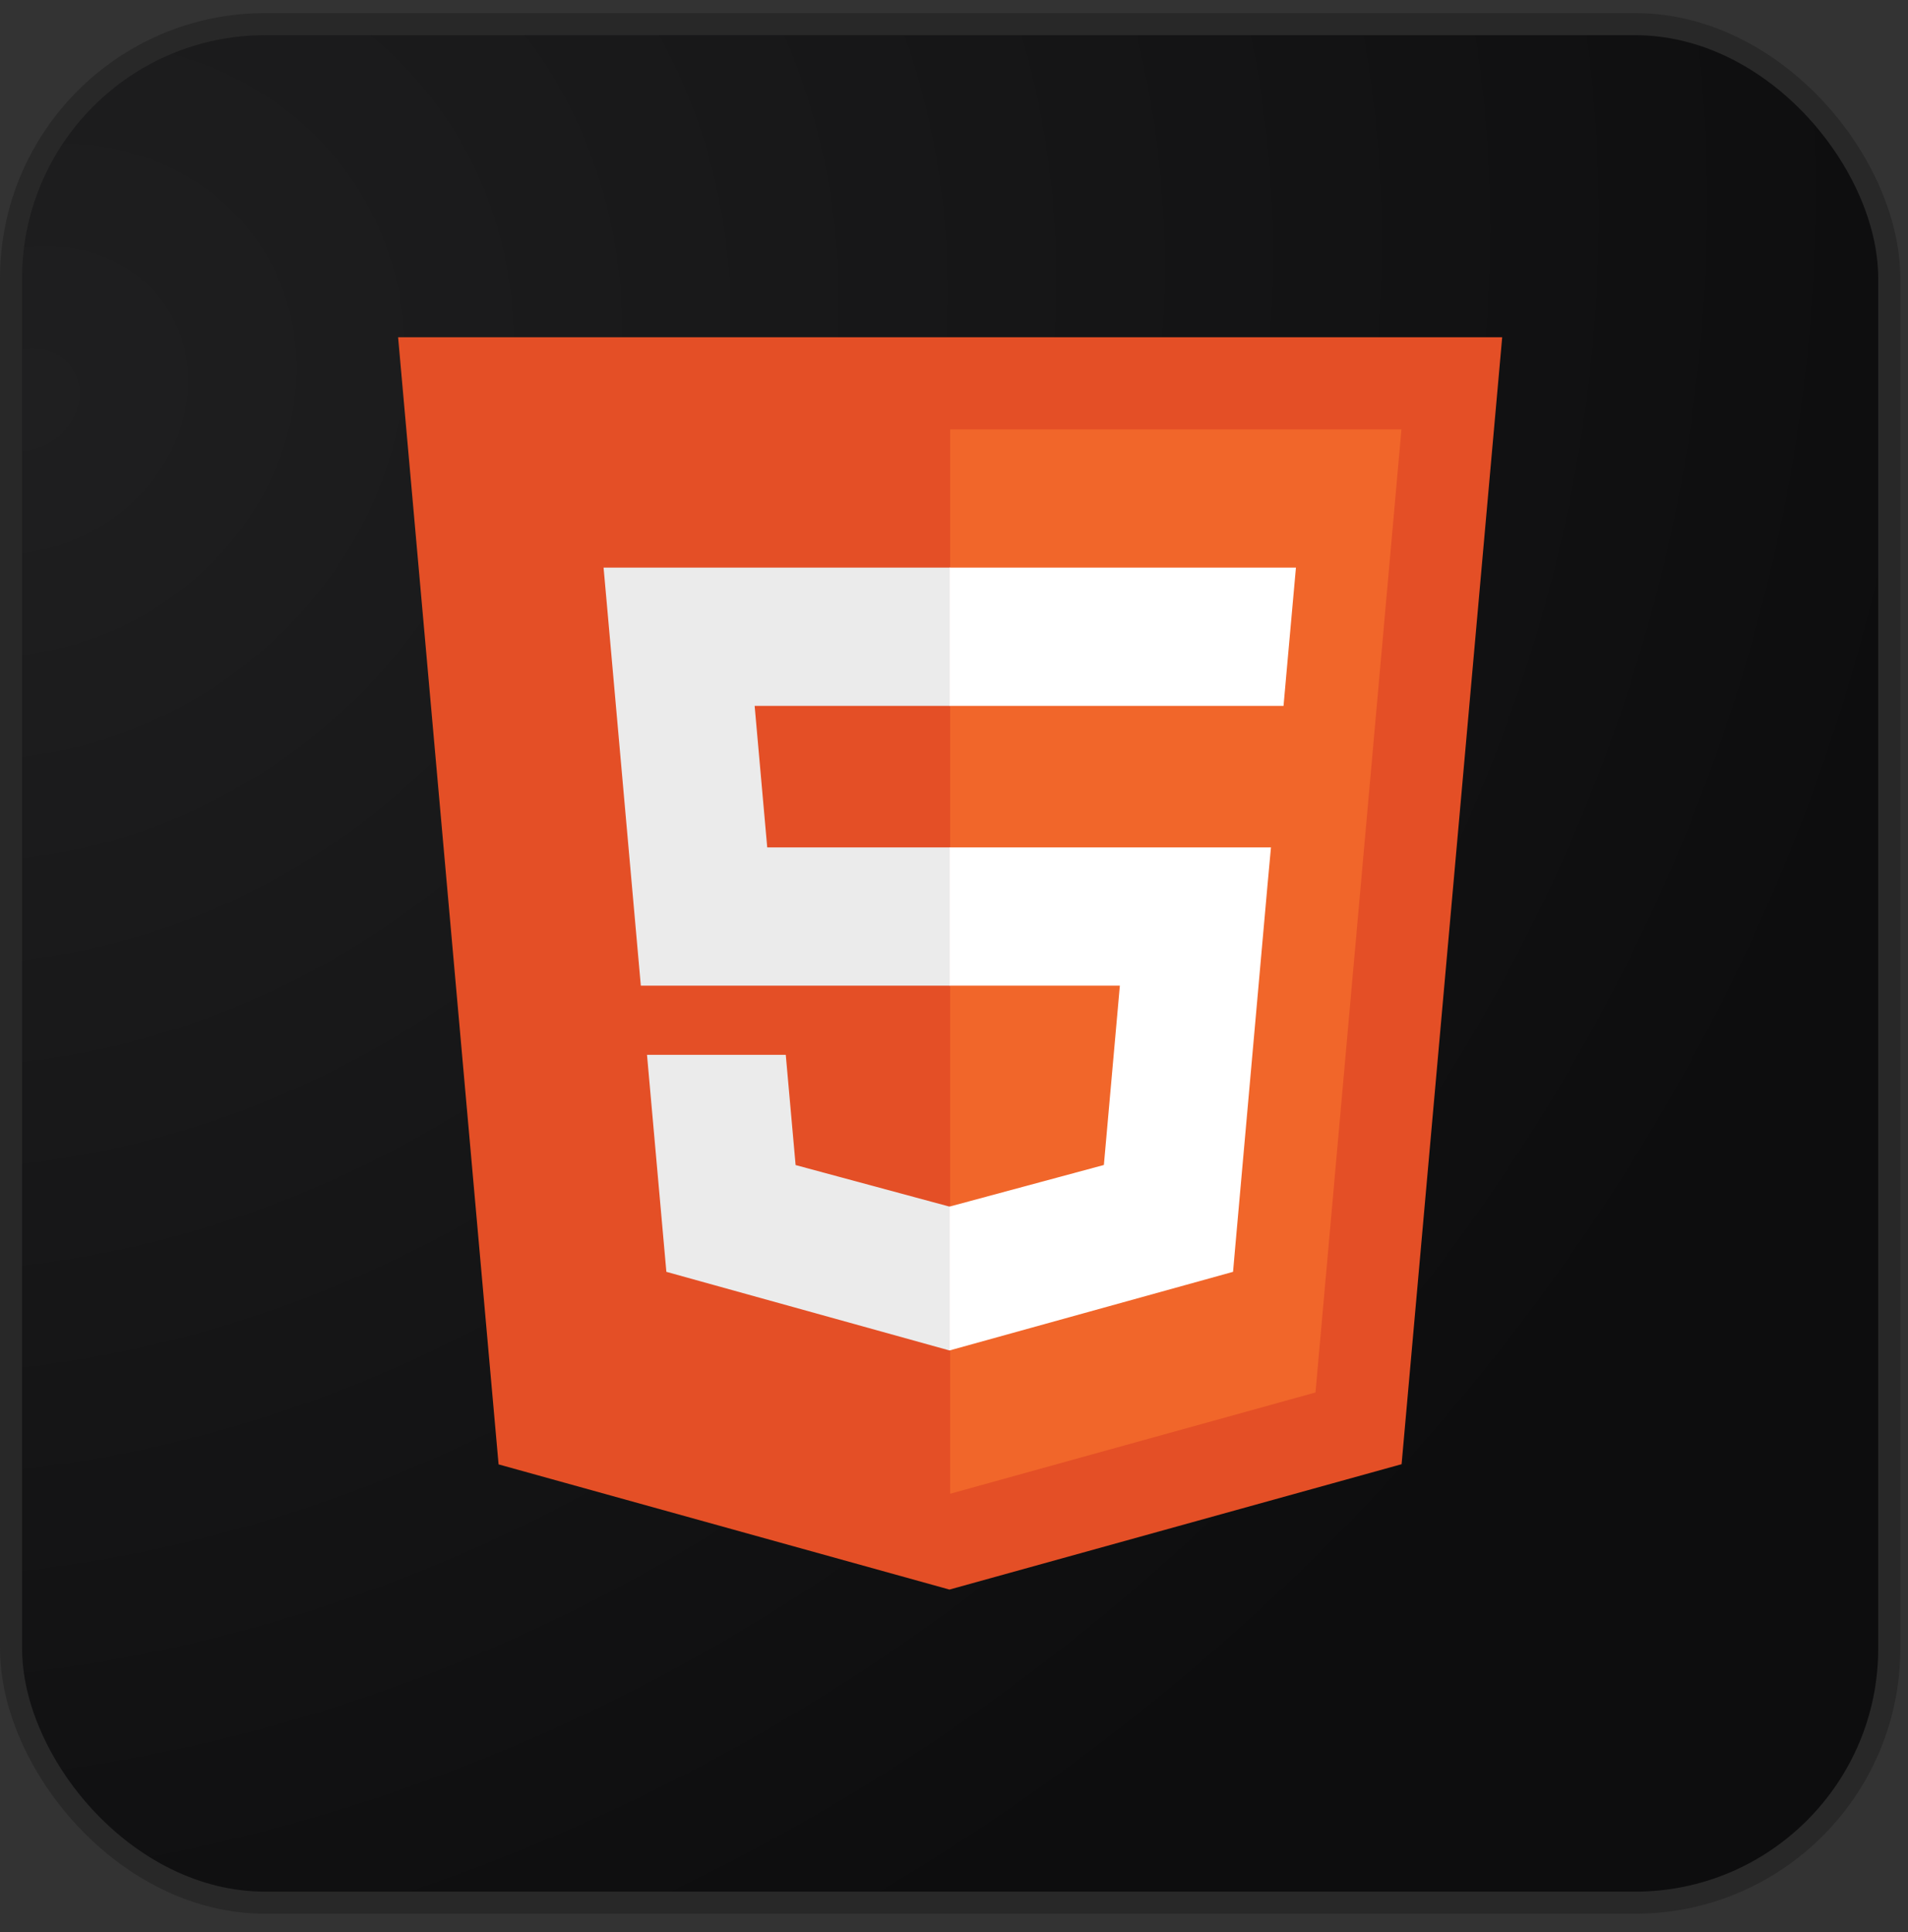 <svg xmlns="http://www.w3.org/2000/svg" width="80" height="81" fill="none"><rect width="100%" height="100%" fill="#333333" stroke="none"/><rect width="78.751" height="78.751" x=".463" y="1.012" fill="url(#a)" rx="10.655"/><rect width="78.751" height="78.751" x=".463" y="1.012" stroke="#282828" stroke-width=".926" rx="10.655"/><path fill="#E44F26" d="m20.905 61.389-4.213-47.252h46.293l-4.218 47.244-18.957 5.256z"/><path fill="#F1662A" d="m39.839 62.62 15.318-4.246L58.761 18H39.84z"/><path fill="#EBEBEB" d="M39.839 35.525h-7.67l-.528-5.934h8.198v-5.796H25.307l.14 1.556 1.422 15.97h12.97zm0 15.05-.027.008-6.453-1.742-.413-4.622h-5.818l.812 9.098 11.872 3.296.027-.007z"/><path fill="#fff" d="M39.818 35.525v5.796h7.136l-.67 7.517-6.466 1.743v6.03L51.7 53.317l.086-.979 1.361-15.257.143-1.556zm0-11.73v5.796h13.999l.116-1.302.264-2.938.14-1.556z"/><defs><radialGradient id="a" cx="0" cy="0" r="1" gradientTransform="matrix(39.162 64.208 -73.239 44.671 .676 16.018)" gradientUnits="userSpaceOnUse"><stop stop-color="#1F1F20"/><stop offset="1" stop-color="#0D0D0E"/></radialGradient></defs></svg>